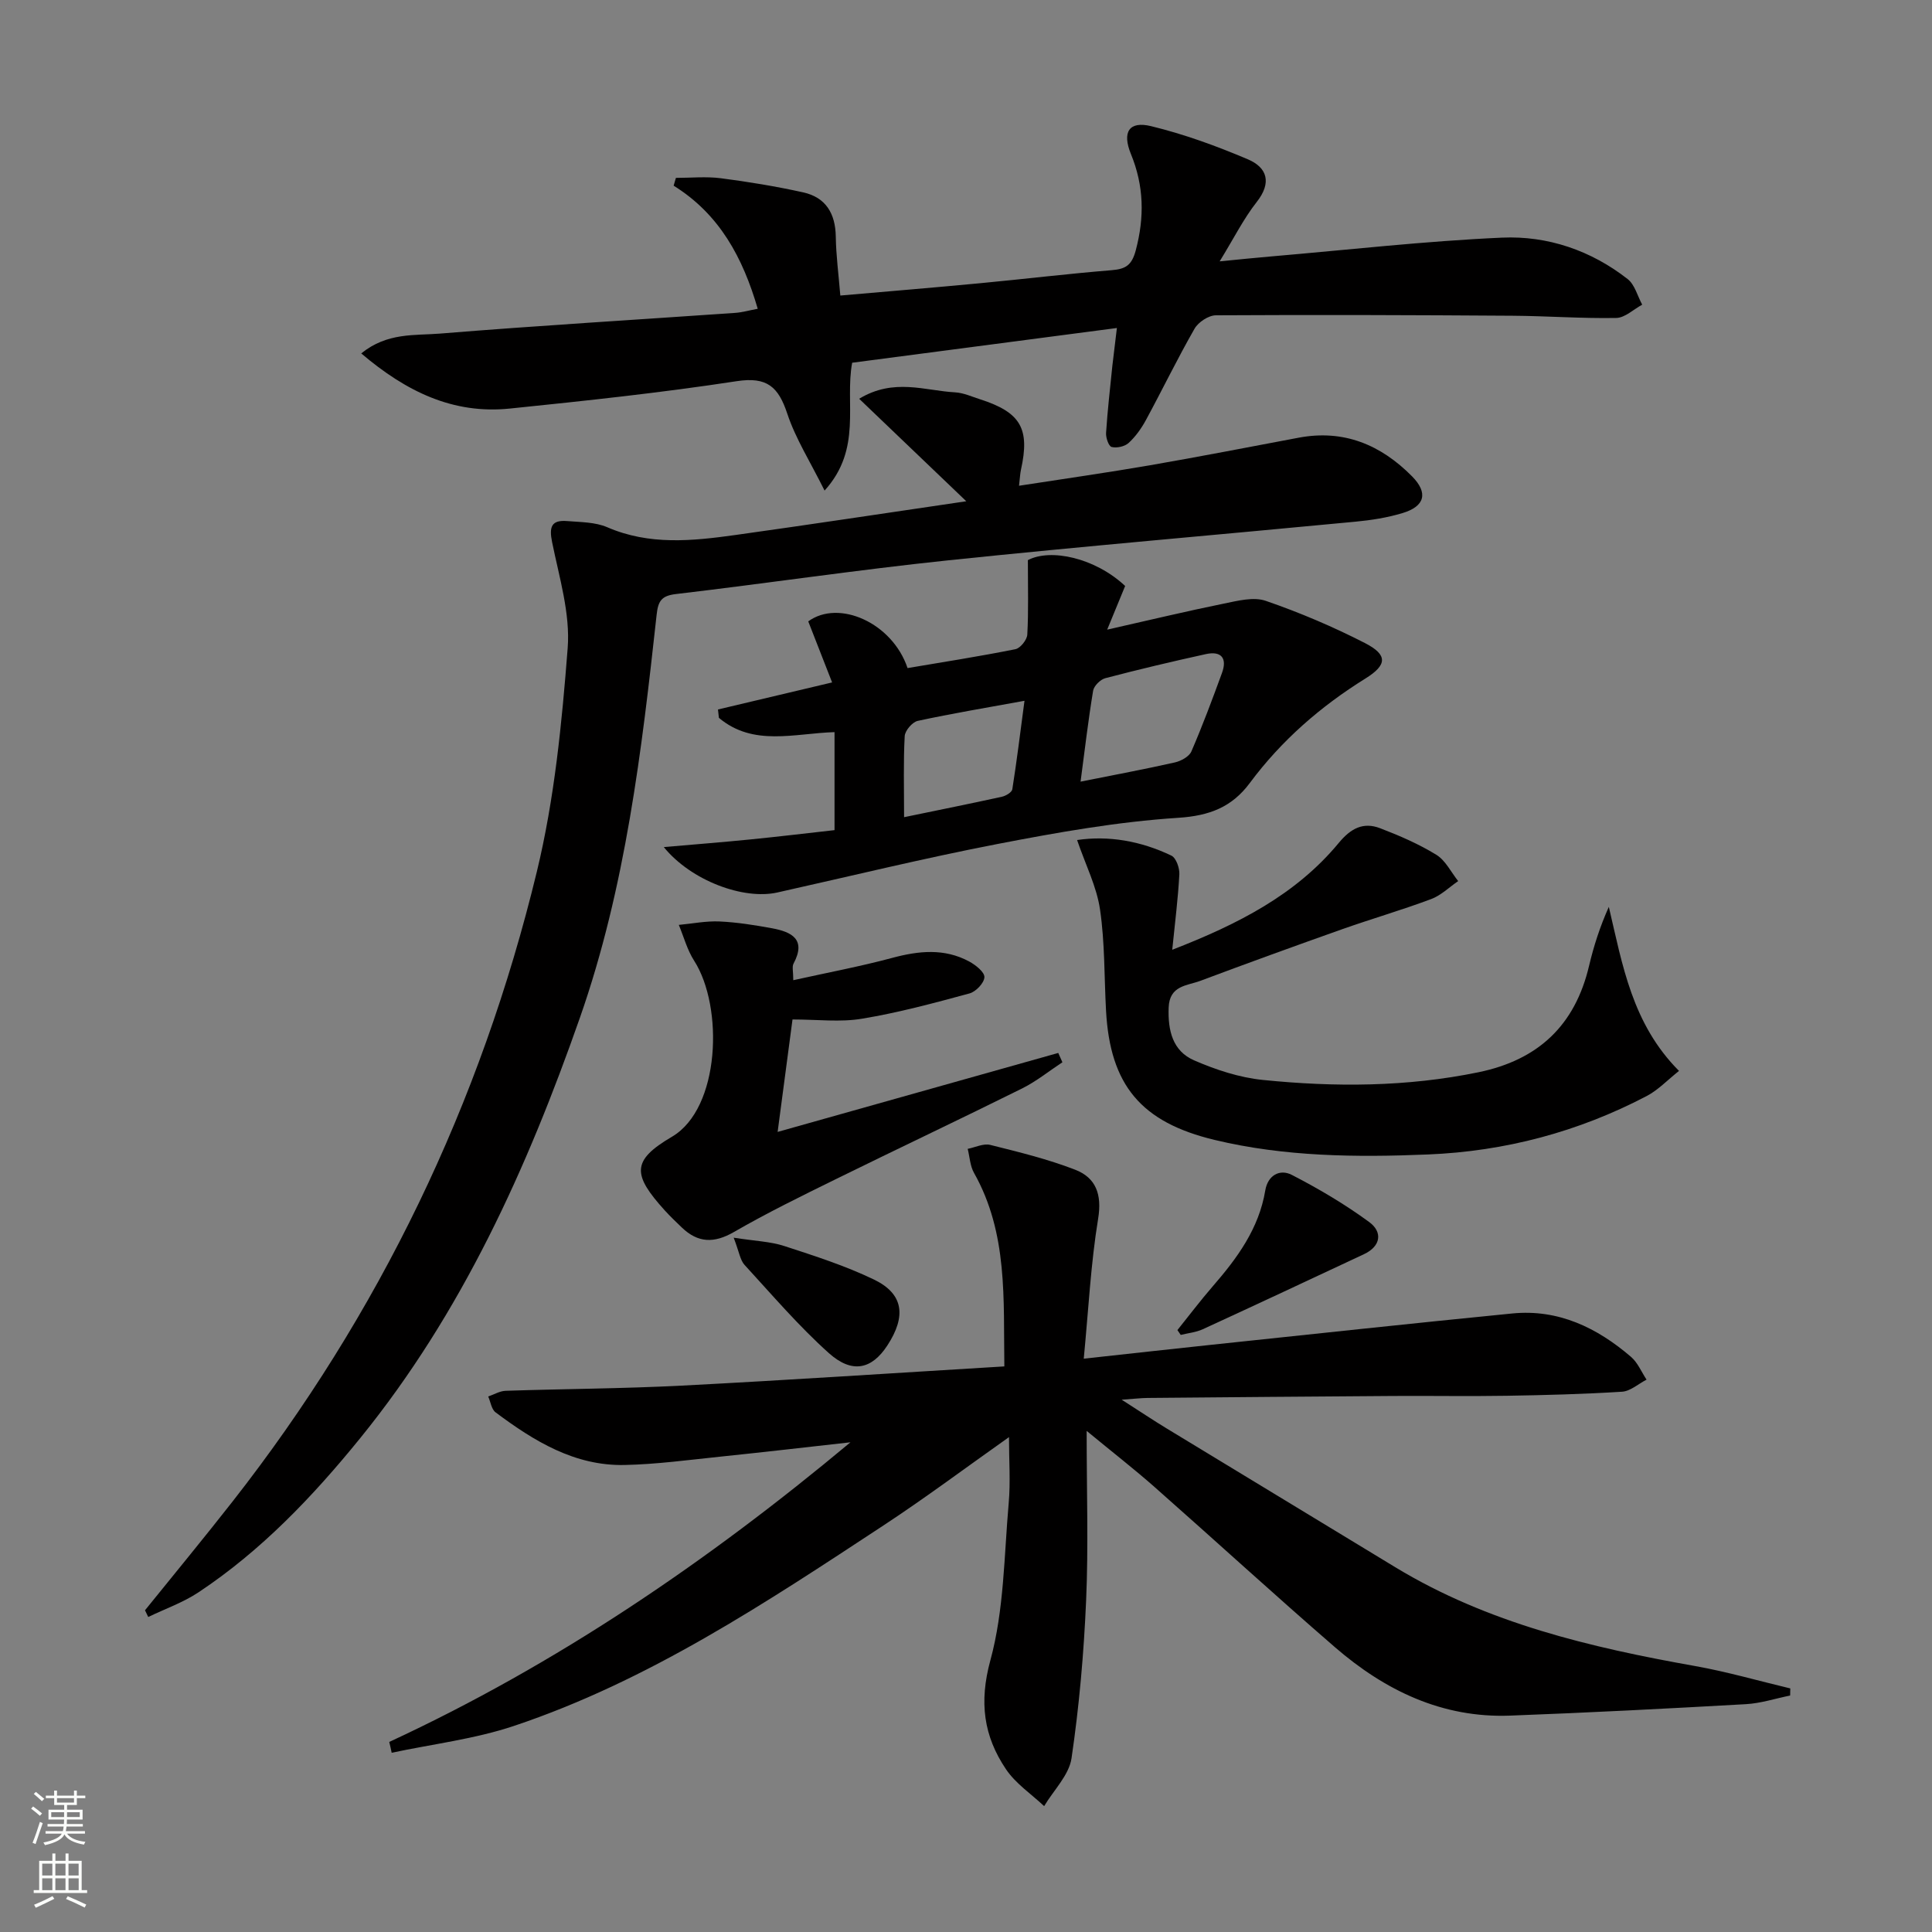 <svg enable-background="new 0 0 400 400" viewBox="0 0 400 400" xmlns="http://www.w3.org/2000/svg"><rect x="0" y="0" width="400" height="400" fill="#808080" stroke="none"/><g fill="#010000"><path d="m80.59 360.65c34.7-16.09 66-37.42 95.49-62.04-8.96 1-17.92 2.04-26.9 2.97-6.61.68-13.23 1.59-19.86 1.73-10.36.22-18.77-4.96-26.72-10.9-.85-.64-1.03-2.17-1.52-3.28 1.2-.41 2.39-1.14 3.61-1.18 12.14-.4 24.29-.45 36.41-1.07 22.05-1.14 44.09-2.61 66.84-3.98-.21-13.94.78-27.54-6.28-40.06-.82-1.45-.89-3.31-1.31-4.98 1.56-.31 3.27-1.17 4.67-.82 5.93 1.48 11.91 2.94 17.59 5.14 4.28 1.66 5.57 5.09 4.75 10.12-1.52 9.27-1.99 18.7-2.98 29 9.56-1.04 17.91-1.98 26.27-2.86 20.81-2.19 41.62-4.45 62.45-6.5 9.54-.94 17.55 2.94 24.59 8.99 1.39 1.2 2.16 3.12 3.21 4.71-1.69.87-3.34 2.39-5.07 2.5-7.95.5-15.93.71-23.9.84-7.79.13-15.59-.01-23.39.04-16.99.11-33.98.26-50.97.41-1.27.01-2.54.17-5.34.36 3.92 2.51 6.59 4.3 9.34 5.97 15.77 9.59 31.55 19.16 47.33 28.73 19.12 11.59 40.39 16.59 62.07 20.45 6.63 1.18 13.13 3.07 19.69 4.63-.01.49-.02.98-.03 1.47-3.06.62-6.09 1.62-9.18 1.79-16.26.92-32.53 1.76-48.8 2.37-14.06.53-25.91-5.21-36.26-14.16-12.58-10.89-24.85-22.14-37.33-33.15-4.19-3.7-8.62-7.14-14.08-11.64 0 12.65.38 23.89-.11 35.1-.47 10.92-1.43 21.86-3.02 32.67-.52 3.51-3.71 6.62-5.67 9.92-2.68-2.52-5.91-4.67-7.91-7.65-4.61-6.85-5.59-13.86-3.23-22.52 2.85-10.43 2.84-21.66 3.8-32.57.39-4.38.06-8.83.06-13.66-8.74 6.17-17.2 12.51-26.01 18.3-24.32 15.99-48.62 32.17-76.5 41.5-8.14 2.72-16.85 3.75-25.3 5.55-.14-.74-.32-1.49-.5-2.24z"/><path d="m30.02 333.39c6.03-7.47 12.14-14.87 18.06-22.43 30.5-38.92 51.47-82.57 63.07-130.5 3.65-15.07 5.18-30.76 6.38-46.26.56-7.21-1.76-14.71-3.23-21.99-.64-3.15-.12-4.59 3.11-4.33 2.8.23 5.82.2 8.32 1.28 8.71 3.77 17.6 2.85 26.5 1.61 15.42-2.15 30.81-4.49 47.83-6.99-7.91-7.57-14.84-14.2-22.18-21.22 7.19-4.35 13.6-1.67 19.86-1.33 1.77.1 3.51.91 5.24 1.46 8.36 2.7 10.28 6.06 8.4 14.56-.18.8-.2 1.63-.4 3.32 9.24-1.43 18.17-2.7 27.05-4.23 10.3-1.78 20.57-3.79 30.85-5.72 9.33-1.76 17 1.47 23.45 7.98 3.41 3.44 2.7 6.23-1.96 7.63-3.15.95-6.47 1.47-9.75 1.78-28.1 2.69-56.23 5.07-84.3 8-18.82 1.97-37.56 4.77-56.36 6.98-3.01.35-3.7 1.44-4.01 4.27-3.09 28.22-6.43 56.44-15.88 83.43-10.93 31.21-24.44 61.13-45.49 87.06-9.78 12.05-20.45 23.27-33.48 31.92-3.19 2.12-6.93 3.43-10.41 5.11-.23-.46-.45-.93-.67-1.39z"/><path d="m231.24 67.91c-18.81 2.47-36.72 4.82-54.81 7.19-1.56 8.44 2.14 17.8-5.71 26.47-2.97-5.98-6-10.74-7.72-15.92-1.84-5.53-4.15-7.7-10.48-6.73-15.59 2.39-31.29 4.06-46.99 5.67-11.75 1.2-21.44-3.52-30.74-11.42 5.38-4.37 11.09-3.68 16.26-4.1 20.36-1.66 40.76-2.87 61.15-4.29 1.46-.1 2.89-.52 4.68-.85-3.09-10.59-7.89-19.56-17.41-25.49.16-.54.31-1.07.47-1.61 3.09 0 6.23-.32 9.27.07 5.73.74 11.45 1.68 17.09 2.93 4.68 1.04 6.67 4.38 6.74 9.17.06 3.9.58 7.8.94 12.19 10.1-.88 19.51-1.66 28.91-2.55 9.09-.86 18.17-1.96 27.27-2.7 2.89-.24 4.16-1 4.99-4.12 1.82-6.87 1.7-13.33-1-19.92-1.87-4.57-.39-6.89 4.17-5.78 6.84 1.66 13.56 4.11 20.05 6.87 3.99 1.7 4.98 4.82 1.82 8.83-2.72 3.46-4.72 7.49-7.67 12.29 4.34-.42 7.56-.76 10.78-1.03 15.89-1.36 31.76-3.17 47.68-3.88 9.43-.42 18.42 2.64 26.01 8.58 1.48 1.16 2.03 3.5 3.01 5.3-1.79.96-3.57 2.72-5.38 2.75-7.14.13-14.28-.41-21.43-.46-20.49-.14-40.97-.21-61.46-.09-1.51.01-3.63 1.41-4.41 2.77-3.55 6.19-6.66 12.63-10.07 18.92-.94 1.73-2.14 3.42-3.58 4.74-.81.74-2.45 1.1-3.52.83-.61-.15-1.22-1.92-1.15-2.92.3-4.63.83-9.25 1.3-13.87.26-2.27.56-4.55.94-7.84z"/><path d="m137.43 175.38c6.56-.57 12.28-1.02 17.98-1.59 5.74-.57 11.47-1.26 17.37-1.92 0-6.97 0-13.57 0-20.29-8.31.25-16.82 3.04-23.94-2.96-.06-.58-.12-1.15-.19-1.73 7.57-1.79 15.14-3.59 23.63-5.6-1.75-4.48-3.34-8.55-4.94-12.64 6.32-4.62 17.41.28 20.56 9.67 7.39-1.25 14.88-2.42 22.32-3.91 1.02-.2 2.41-1.93 2.47-3.02.27-4.9.12-9.82.12-15.42 4.68-2.47 13.89-.51 20.14 5.35-1.02 2.48-2.07 5.03-3.72 9.04 8.86-2 16.47-3.83 24.15-5.39 2.85-.58 6.15-1.45 8.69-.57 7.02 2.42 13.92 5.35 20.53 8.74 4.77 2.45 4.6 4.54.08 7.35-9.28 5.77-17.38 12.82-23.92 21.62-3.7 4.98-8.31 6.79-14.84 7.21-12.54.81-25.03 3.03-37.4 5.42-15.27 2.95-30.39 6.65-45.58 10.04-7.01 1.57-17.85-2.44-23.51-9.4zm86.29-13.55c7.18-1.44 13.39-2.59 19.53-3.98 1.28-.29 2.96-1.21 3.42-2.29 2.3-5.32 4.33-10.76 6.32-16.21 1.14-3.09-.14-4.63-3.35-3.92-6.96 1.53-13.9 3.17-20.79 4.98-1.03.27-2.36 1.59-2.53 2.59-1 6.03-1.71 12.1-2.6 18.83zm-36.54 7.36c7.3-1.51 13.78-2.81 20.24-4.23.83-.18 2.07-.92 2.17-1.55.92-5.83 1.64-11.68 2.52-18.32-7.88 1.44-15.03 2.63-22.1 4.16-1.12.24-2.64 2.02-2.7 3.16-.29 5.28-.13 10.59-.13 16.78z"/><path d="m223 173.92c6.44-.96 13.17.17 19.53 3.23.97.47 1.71 2.57 1.64 3.87-.26 4.95-.89 9.87-1.47 15.62 13.53-5.26 25.57-11.35 34.49-22.14 2.5-3.02 5.08-4.36 8.56-3.02 4 1.53 7.99 3.26 11.62 5.49 1.91 1.17 3.05 3.59 4.53 5.45-1.86 1.27-3.56 2.97-5.61 3.73-6.04 2.26-12.25 4.06-18.34 6.21-9.85 3.49-19.67 7.05-29.46 10.72-2.74 1.02-6.36.93-6.53 5.52-.18 4.75.81 8.99 5.26 10.93 4.5 1.96 9.39 3.57 14.24 4.06 14.91 1.51 29.82 1.46 44.63-1.59 12.4-2.55 20.01-9.73 22.91-22.04.97-4.1 2.26-8.12 4.09-12.2 2.84 12.03 4.8 24.18 14.53 33.96-2.4 1.9-4.32 3.96-6.67 5.19-14.17 7.43-29.35 11.46-45.31 12.11-14.8.61-29.61.48-44.16-3.01-15.22-3.65-21.66-11.32-22.49-26.81-.38-6.97-.23-14.01-1.24-20.88-.68-4.72-2.97-9.2-4.75-14.4z"/><path d="m164.08 211.07c-1.02 7.73-2.01 15.2-3.08 23.28 19.73-5.55 38.92-10.95 58.1-16.35.29.64.57 1.29.86 1.93-2.77 1.82-5.39 3.95-8.34 5.42-12.78 6.35-25.69 12.44-38.49 18.74-7.14 3.51-14.31 7.02-21.19 10.99-4.11 2.37-7.44 2.26-10.78-.94-1.2-1.15-2.41-2.31-3.53-3.54-6.68-7.39-6.95-10.3 1.49-15.25 10.01-5.87 10.72-26.89 4.59-36.45-1.43-2.23-2.14-4.93-3.17-7.41 2.82-.26 5.65-.84 8.45-.71 3.64.17 7.27.75 10.86 1.41 4.06.75 7.13 2.29 4.44 7.32-.34.64-.05 1.61-.05 3.43 7.02-1.56 13.81-2.83 20.45-4.61 5.49-1.48 10.81-2.04 15.96.73 1.33.72 3.2 2.19 3.16 3.25-.04 1.2-1.77 3.02-3.09 3.37-7.33 1.99-14.7 3.98-22.18 5.22-4.52.78-9.27.17-14.46.17z"/><path d="m243.77 275.38c2.44-3.04 4.79-6.15 7.34-9.09 5.06-5.83 9.54-11.93 10.85-19.82.53-3.16 3.02-4.5 5.5-3.22 5.55 2.86 11 6.08 16.03 9.77 2.76 2.03 2.47 4.97-1.1 6.65-11.11 5.2-22.21 10.41-33.36 15.53-1.41.65-3.04.8-4.57 1.18-.24-.34-.46-.67-.69-1z"/><path d="m151.9 256.25c4.47.7 7.62.79 10.49 1.73 6.28 2.05 12.63 4.08 18.56 6.94 6.12 2.95 6.74 7.57 2.75 13.67-3.2 4.89-7.25 5.89-12.09 1.56-6.26-5.61-11.77-12.07-17.47-18.28-.9-.99-1.09-2.63-2.24-5.62z"/></g><path d="m6.44 374.46.42-.45c.65.47 1.27.95 1.85 1.44l-.45.49c-.65-.56-1.25-1.06-1.82-1.48m.93 7.33-.63-.26c.55-1.36 1.05-2.8 1.52-4.33.19.1.38.19.59.27-.46 1.29-.95 2.73-1.48 4.32m-.38-10.38.44-.42c.43.34 1.01.82 1.74 1.44l-.49.49c-.53-.51-1.09-1.01-1.69-1.51m2.5.35h1.72v-1.04h.59v1.04h3.52v-1.04h.59v1.04h1.75v.53h-1.75v1.42h-2.03v.97h3.22v2.03h-3.24c0 .35-.01.66-.03.93h3.32v.53h-3.37c-.03.27-.08.58-.15.94h3.96v.53h-3.71c.67.92 1.93 1.48 3.79 1.68-.13.24-.23.44-.29.59-2.13-.38-3.48-1.08-4.04-2.12-.43.97-1.77 1.72-4.03 2.23-.09-.19-.2-.37-.33-.55 2.1-.42 3.37-1.03 3.81-1.83h-3.36v-.53h3.58c.08-.29.13-.61.16-.94h-3.33v-.53h3.39c.02-.27.04-.58.04-.93h-3.23v-2.03h3.25v-.97h-2.07v-1.42h-1.73zm1.12 3.44v1h2.65c.01-.3.02-.44.01-.4v-.25-.35zm1.19-2h3.52v-.91h-3.52zm4.71 2h-2.63v.59c0 .15-.01.28-.01.4h2.64z" fill="#fbfcfa"/><path d="m13.56 383.74h.63v1.52h2.72v6.07h1.13v.6h-11.06v-.6h1.13v-6.07h2.73v-1.52h.63v1.52h2.1v-1.52zm-2.69 8.83.38.56c-1.24.63-2.53 1.25-3.85 1.85-.1-.21-.21-.42-.34-.63 1.36-.55 2.63-1.15 3.81-1.78m-2.13-4.27h2.1v-2.45h-2.1zm0 3.04h2.1v-2.46h-2.1zm2.72-3.04h2.1v-2.45h-2.1zm0 3.04h2.1v-2.46h-2.1zm6.07 3.6c-1.41-.71-2.7-1.3-3.86-1.78l.35-.56c1.45.62 2.75 1.19 3.84 1.72zm-1.25-9.09h-2.1v2.45h2.1zm-2.09 5.49h2.1v-2.46h-2.1z" fill="#fbfcfa"/></svg>